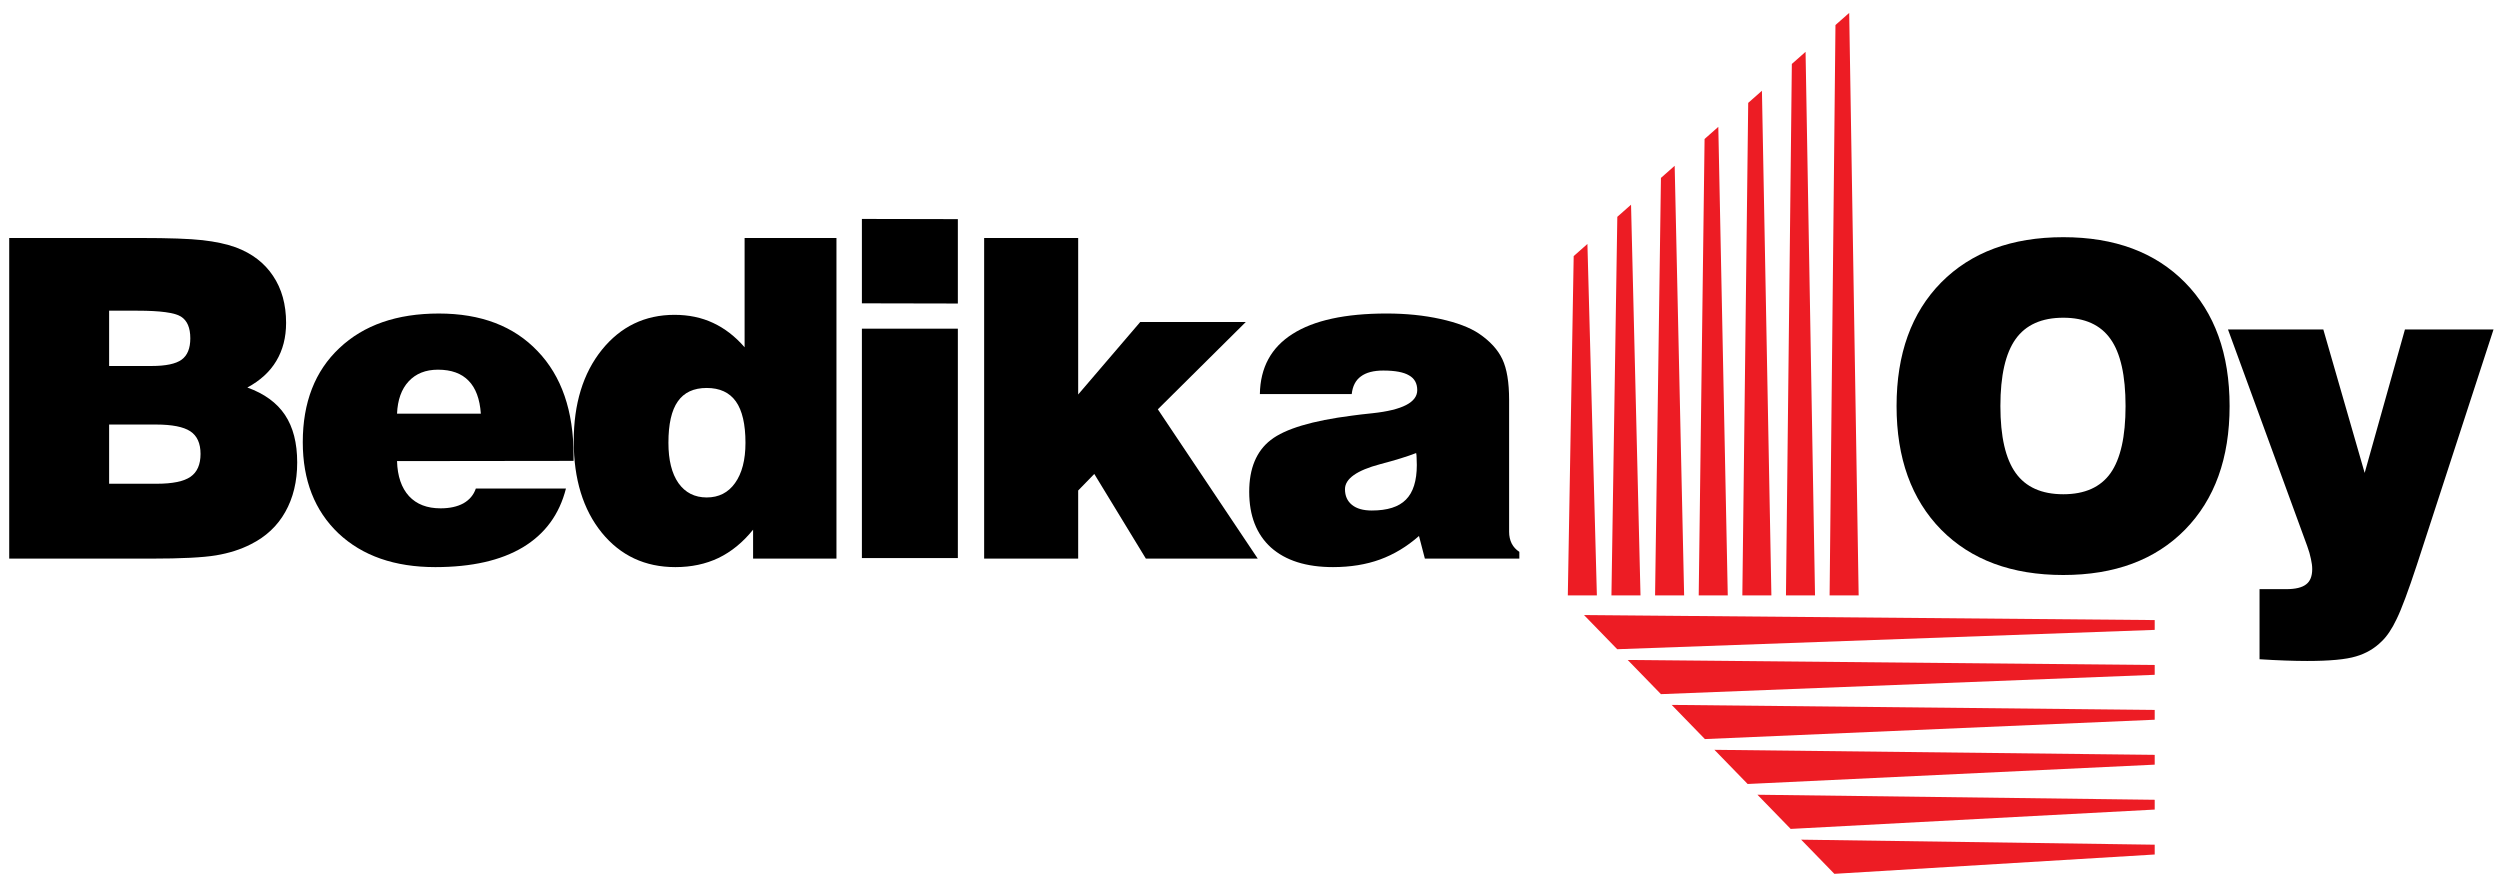 <?xml version="1.0" encoding="utf-8"?>
<!-- Generator: Adobe Illustrator 16.0.0, SVG Export Plug-In . SVG Version: 6.00 Build 0)  -->
<!DOCTYPE svg PUBLIC "-//W3C//DTD SVG 1.1//EN" "http://www.w3.org/Graphics/SVG/1.1/DTD/svg11.dtd">
<svg version="1.1" id="Layer_1" xmlns="http://www.w3.org/2000/svg" xmlns:xlink="http://www.w3.org/1999/xlink" x="0px" y="0px"
	 width="452.208px" height="160.333px" viewBox="0 0 452.208 160.333" enable-background="new 0 0 452.208 160.333"
	 xml:space="preserve">
<g>
	<polygon points="155.902,39.602 173.259,39.637 173.259,54.902 155.902,54.867 155.902,39.602 	"/>
	<polygon points="155.902,59.451 173.259,59.451 173.259,100.945 155.902,100.945 155.902,59.451 	"/>
	<path fill-rule="evenodd" clip-rule="evenodd" d="M19.738,87.501h8.623c2.86,0,4.895-0.419,6.103-1.26
		c1.207-0.839,1.81-2.217,1.811-4.134c0-1.916-0.618-3.281-1.851-4.095c-1.234-0.813-3.307-1.219-6.221-1.22h-8.465V87.501
		L19.738,87.501z M19.738,66.201h7.678c2.571,0,4.382-0.38,5.433-1.142c1.05-0.761,1.574-2.046,1.575-3.859
		c0-1.916-0.564-3.227-1.693-3.937c-1.129-0.708-3.74-1.063-7.835-1.063h-5.158V66.201L19.738,66.201z M1.667,101.045V43.049h23.781
		c5.118,0,8.845,0.132,11.182,0.394c2.335,0.263,4.343,0.696,6.024,1.299c2.939,1.103,5.184,2.823,6.733,5.158
		c1.575,2.336,2.362,5.171,2.362,8.504c0,2.626-0.591,4.921-1.772,6.89c-1.155,1.943-2.901,3.543-5.236,4.804
		c3.071,1.102,5.341,2.756,6.811,4.961c1.469,2.205,2.204,5.067,2.205,8.583c0,3.439-0.722,6.432-2.166,8.977
		c-1.417,2.521-3.492,4.463-6.221,5.827c-1.838,0.945-3.938,1.614-6.3,2.008c-2.362,0.395-6.273,0.591-11.733,0.591H1.667
		L1.667,101.045z"/>
	<path fill-rule="evenodd" clip-rule="evenodd" d="M71.818,74.823h15.159c-0.185-2.65-0.919-4.632-2.205-5.945
		c-1.287-1.339-3.138-2.008-5.551-2.008c-2.232,0-4.004,0.708-5.315,2.126C72.618,70.388,71.922,72.331,71.818,74.823L71.818,74.823
		z M86.071,88.367h16.3c-1.182,4.673-3.78,8.217-7.796,10.631c-3.99,2.388-9.266,3.581-15.828,3.583
		c-7.351,0-13.19-2.034-17.521-6.104c-4.305-4.095-6.458-9.593-6.458-16.497c0-7.192,2.205-12.861,6.615-17.009
		c4.41-4.173,10.407-6.26,17.993-6.26c7.611,0,13.57,2.271,17.875,6.812c4.331,4.516,6.497,10.788,6.497,18.819v1.024l-31.931,0.039
		c0.079,2.73,0.8,4.843,2.166,6.339c1.365,1.471,3.267,2.205,5.709,2.205c1.654,0,3.032-0.302,4.134-0.905
		C84.929,90.415,85.677,89.522,86.071,88.367L86.071,88.367z"/>
	<path fill-rule="evenodd" clip-rule="evenodd" d="M151.301,101.045h-15.08v-5.236c-1.838,2.283-3.925,3.99-6.26,5.118
		c-2.311,1.103-4.909,1.654-7.795,1.654c-5.486,0-9.922-2.073-13.308-6.221c-3.386-4.174-5.079-9.687-5.079-16.537
		c0-6.798,1.693-12.31,5.079-16.536c3.412-4.225,7.794-6.338,13.15-6.339c2.571,0,4.895,0.486,6.969,1.457
		c2.099,0.972,4.002,2.441,5.709,4.41V43.049h16.615V101.045L151.301,101.045z M127.835,89.981c2.178,0,3.884-0.866,5.118-2.599
		c1.26-1.758,1.89-4.186,1.89-7.284c0-3.359-0.579-5.853-1.732-7.481c-1.155-1.626-2.914-2.44-5.276-2.441
		c-2.362,0-4.108,0.814-5.236,2.441c-1.13,1.602-1.693,4.095-1.693,7.481c0,3.124,0.603,5.551,1.811,7.284
		C123.949,89.115,125.656,89.981,127.835,89.981L127.835,89.981z"/>
	<polygon points="178.015,101.045 178.015,43.049 195.024,43.049 195.024,71.358 206.245,58.248 225.34,58.248 209.434,74.036 
		227.506,101.045 207.269,101.045 197.938,85.729 195.024,88.722 195.024,101.045 178.015,101.045 	"/>
	<path fill-rule="evenodd" clip-rule="evenodd" d="M256.159,81.949c-1.627,0.63-3.793,1.3-6.496,2.009
		c-4.252,1.129-6.379,2.638-6.379,4.527c0,1.208,0.42,2.153,1.26,2.835c0.84,0.683,2.035,1.023,3.584,1.023
		c2.834,0,4.895-0.655,6.182-1.969c1.311-1.312,1.967-3.398,1.969-6.26c0-0.604-0.014-1.05-0.039-1.339
		C256.239,82.462,256.211,82.186,256.159,81.949L256.159,81.949z M257.735,101.045l-1.064-4.095
		c-2.178,1.917-4.527,3.335-7.047,4.253c-2.52,0.917-5.355,1.376-8.504,1.378c-4.832,0-8.572-1.182-11.223-3.544
		c-2.625-2.388-3.936-5.747-3.936-10.079c0-4.226,1.299-7.35,3.897-9.371c2.6-2.021,7.508-3.491,14.727-4.41
		c0.918-0.131,2.15-0.274,3.701-0.433c5.379-0.577,8.07-1.968,8.07-4.174c0-1.233-0.5-2.125-1.496-2.677
		c-0.973-0.577-2.52-0.865-4.646-0.866c-1.758,0-3.109,0.354-4.055,1.063c-0.945,0.683-1.496,1.746-1.654,3.189h-16.615
		c0.08-4.804,2.049-8.426,5.906-10.867c3.859-2.467,9.529-3.7,17.01-3.701c3.516,0,6.758,0.329,9.725,0.984
		c2.992,0.657,5.314,1.536,6.969,2.638c2.02,1.366,3.438,2.914,4.252,4.646c0.814,1.707,1.219,4.161,1.221,7.363v23.859
		c0,0.788,0.158,1.496,0.473,2.126c0.314,0.604,0.773,1.103,1.377,1.496v1.221H257.735L257.735,101.045z"/>
	<polygon fill="#ED1C24" points="283.592,107.701 284.653,46.323 287.137,44.129 288.848,107.701 283.592,107.701 	"/>
	<polygon fill="#ED1C24" points="291.483,107.701 292.545,39.22 295.028,37.026 296.739,107.701 291.483,107.701 	"/>
	<polygon fill="#ED1C24" points="299.375,107.701 300.436,32.18 302.92,29.986 304.631,107.701 299.375,107.701 	"/>
	<polygon fill="#ED1C24" points="307.268,107.701 308.329,25.139 310.813,22.945 312.524,107.701 307.268,107.701 	"/>
	<polygon fill="#ED1C24" points="315.161,107.701 316.221,18.608 318.704,16.415 320.415,107.701 315.161,107.701 	"/>
	<polygon fill="#ED1C24" points="323.051,107.701 324.114,11.567 326.596,9.374 328.307,107.701 323.051,107.701 	"/>
	<polygon fill="#ED1C24" points="330.944,107.701 332.004,4.526 334.489,2.333 336.2,107.701 330.944,107.701 	"/>
	<polygon fill="#ED1C24" points="286.52,111.252 389.75,112.162 389.75,113.935 292.528,117.433 286.52,111.252 	"/>
	<polygon fill="#ED1C24" points="294.424,119.378 389.75,120.288 389.75,122.061 300.434,125.559 294.424,119.378 	"/>
	<polygon fill="#ED1C24" points="302.379,127.504 389.75,128.414 389.75,130.187 308.387,133.685 302.379,127.504 	"/>
	<polygon fill="#ED1C24" points="310.112,135.63 389.75,136.54 389.75,138.313 316.12,141.81 310.112,135.63 	"/>
	<polygon fill="#ED1C24" points="317.893,143.755 389.75,144.666 389.75,146.438 323.901,149.936 317.893,143.755 	"/>
	<polygon fill="#ED1C24" points="325.797,151.881 389.75,152.791 389.75,154.564 331.805,158.062 325.797,151.881 	"/>
	<path fill-rule="evenodd" clip-rule="evenodd" d="M361.838,73.456c0,5.486,0.918,9.515,2.756,12.087
		c1.836,2.572,4.711,3.858,8.623,3.858c3.883,0,6.73-1.272,8.543-3.819c1.811-2.571,2.717-6.613,2.717-12.126
		c0-5.538-0.906-9.58-2.717-12.127c-1.811-2.571-4.66-3.857-8.543-3.858c-3.912,0-6.787,1.287-8.623,3.858
		C362.756,63.901,361.838,67.943,361.838,73.456L361.838,73.456z M343.057,73.456c0-9.45,2.689-16.903,8.072-22.364
		c5.406-5.459,12.768-8.188,22.088-8.189c9.291,0,16.627,2.73,22.008,8.189c5.381,5.46,8.07,12.914,8.072,22.364
		c0,9.423-2.691,16.878-8.072,22.363c-5.381,5.461-12.717,8.188-22.008,8.189c-9.32,0-16.682-2.729-22.088-8.189
		C345.747,90.334,343.057,82.879,343.057,73.456L343.057,73.456z"/>
	<path d="M408.713,119.245v-12.678h4.842c1.654,0,2.848-0.289,3.584-0.866c0.734-0.551,1.1-1.47,1.102-2.756
		c0-0.552-0.078-1.168-0.236-1.851c-0.131-0.682-0.354-1.456-0.67-2.323l-14.33-39.175h17.244l7.48,25.947l7.285-25.947h16.023
		l-13.859,42.562c-1.574,4.776-2.795,8.044-3.66,9.804c-0.842,1.784-1.746,3.136-2.717,4.055c-1.287,1.286-2.836,2.191-4.646,2.717
		c-1.811,0.552-4.752,0.827-8.82,0.827c-1.18,0-2.506-0.027-3.977-0.079C411.889,119.429,410.34,119.35,408.713,119.245
		L408.713,119.245z"/>
</g>
</svg>
